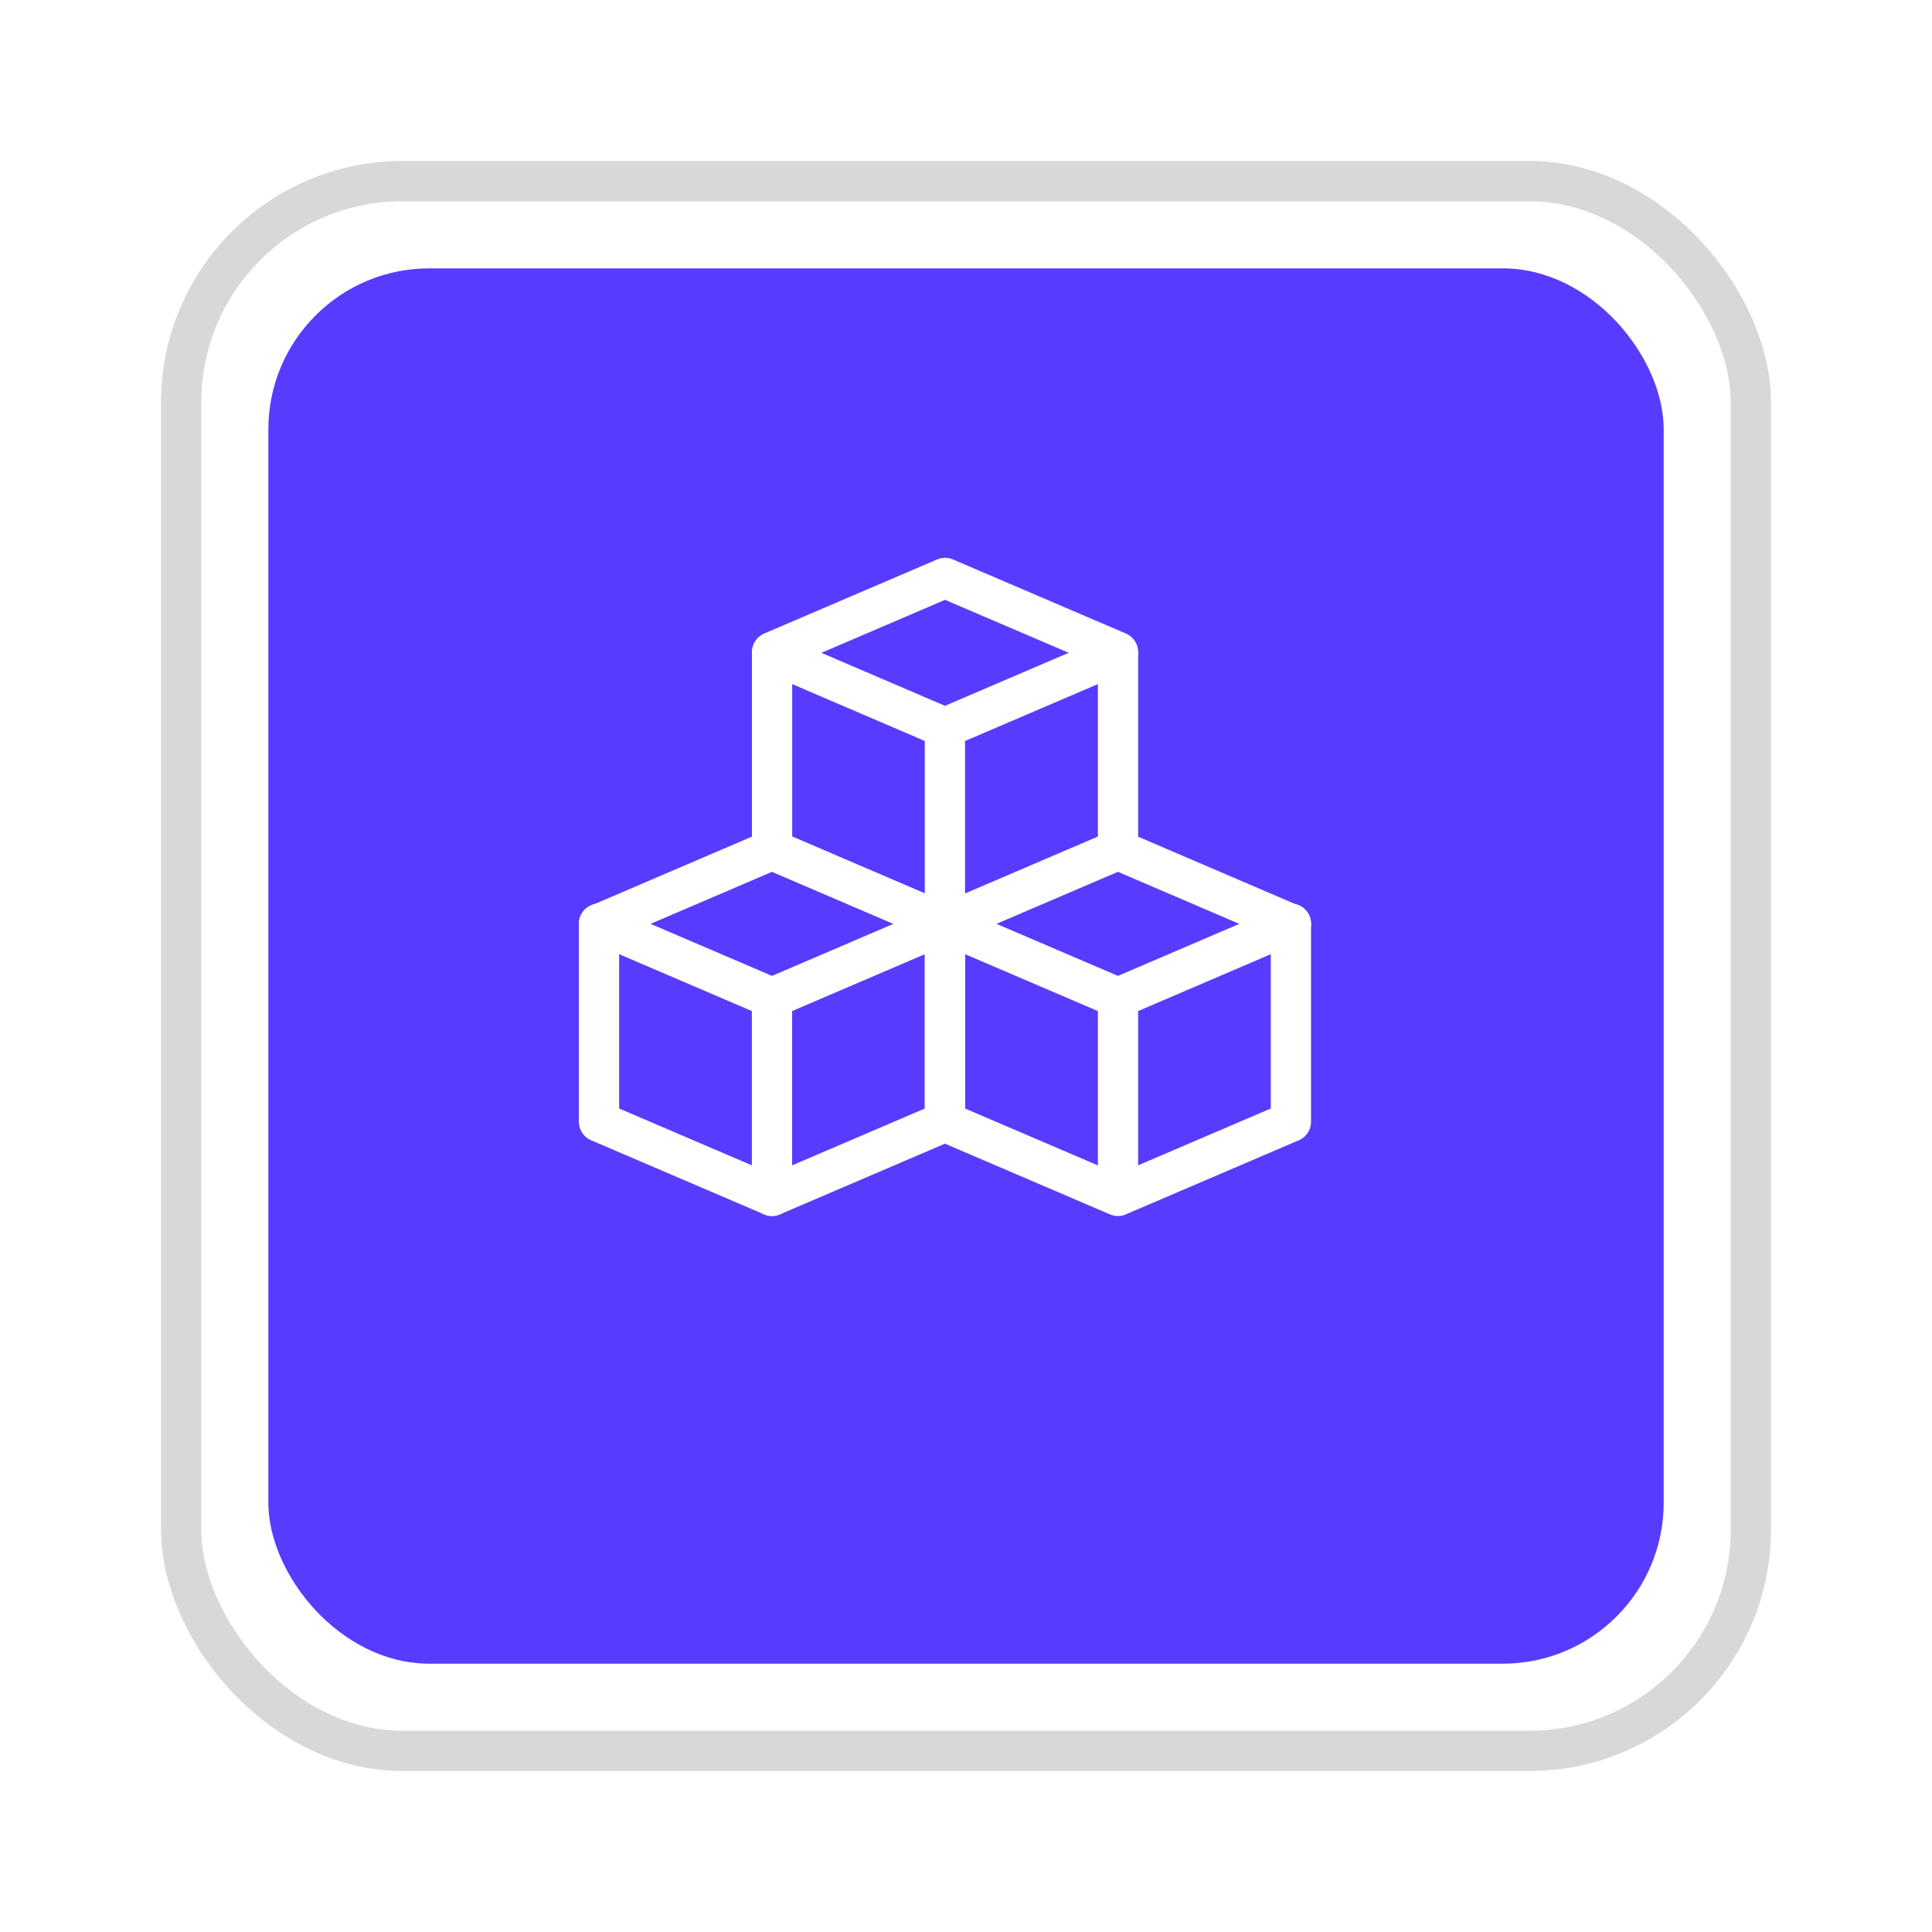 <svg width="48" height="48" viewBox="0 0 48 48" fill="none" xmlns="http://www.w3.org/2000/svg">
<g filter="url(#filter0_d_55_196)">
<rect x="4" y="2" width="40" height="40" rx="6" fill="white"/>
<rect x="4.5" y="2.5" width="39" height="39" rx="5.5" stroke="#D7D8DA"/>
</g>
<g filter="url(#filter1_d_55_196)">
<rect x="6.667" y="4.667" width="34.667" height="34.667" rx="4" fill="#573CFF"/>
</g>
<path d="M14.882 27.87V22.958L19.18 21.116L23.478 22.959V27.87L19.18 29.711L14.882 27.87Z" stroke="white" stroke-linecap="round" stroke-linejoin="round"/>
<path d="M14.882 22.948L19.18 24.79L23.478 22.948M19.18 16.237L23.477 18.08L27.775 16.238" stroke="white" stroke-linecap="round" stroke-linejoin="round"/>
<path d="M23.477 22.948L27.775 24.79L32.073 22.948" stroke="white" stroke-linecap="round" stroke-linejoin="round"/>
<path d="M19.18 24.793V29.712M27.777 24.793V29.712M23.476 18.08V22.998M19.182 21.113V16.2L23.479 14.359L27.777 16.2V21.113L23.479 22.955L19.182 21.113ZM23.476 27.87V22.958L27.774 21.116L32.072 22.959V27.87L27.774 29.711L23.476 27.87Z" stroke="white" stroke-linecap="round" stroke-linejoin="round"/>
<defs>
<filter id="filter0_d_55_196" x="0" y="0" width="48" height="48" filterUnits="userSpaceOnUse" color-interpolation-filters="sRGB">
<feFlood flood-opacity="0" result="BackgroundImageFix"/>
<feColorMatrix in="SourceAlpha" type="matrix" values="0 0 0 0 0 0 0 0 0 0 0 0 0 0 0 0 0 0 127 0" result="hardAlpha"/>
<feOffset dy="2"/>
<feGaussianBlur stdDeviation="2"/>
<feComposite in2="hardAlpha" operator="out"/>
<feColorMatrix type="matrix" values="0 0 0 0 0.843 0 0 0 0 0.847 0 0 0 0 0.855 0 0 0 0.26 0"/>
<feBlend mode="normal" in2="BackgroundImageFix" result="effect1_dropShadow_55_196"/>
<feBlend mode="normal" in="SourceGraphic" in2="effect1_dropShadow_55_196" result="shape"/>
</filter>
<filter id="filter1_d_55_196" x="2.667" y="2.667" width="42.667" height="42.667" filterUnits="userSpaceOnUse" color-interpolation-filters="sRGB">
<feFlood flood-opacity="0" result="BackgroundImageFix"/>
<feColorMatrix in="SourceAlpha" type="matrix" values="0 0 0 0 0 0 0 0 0 0 0 0 0 0 0 0 0 0 127 0" result="hardAlpha"/>
<feOffset dy="2"/>
<feGaussianBlur stdDeviation="2"/>
<feComposite in2="hardAlpha" operator="out"/>
<feColorMatrix type="matrix" values="0 0 0 0 0.843 0 0 0 0 0.847 0 0 0 0 0.855 0 0 0 0.26 0"/>
<feBlend mode="normal" in2="BackgroundImageFix" result="effect1_dropShadow_55_196"/>
<feBlend mode="normal" in="SourceGraphic" in2="effect1_dropShadow_55_196" result="shape"/>
</filter>
</defs>
</svg>
